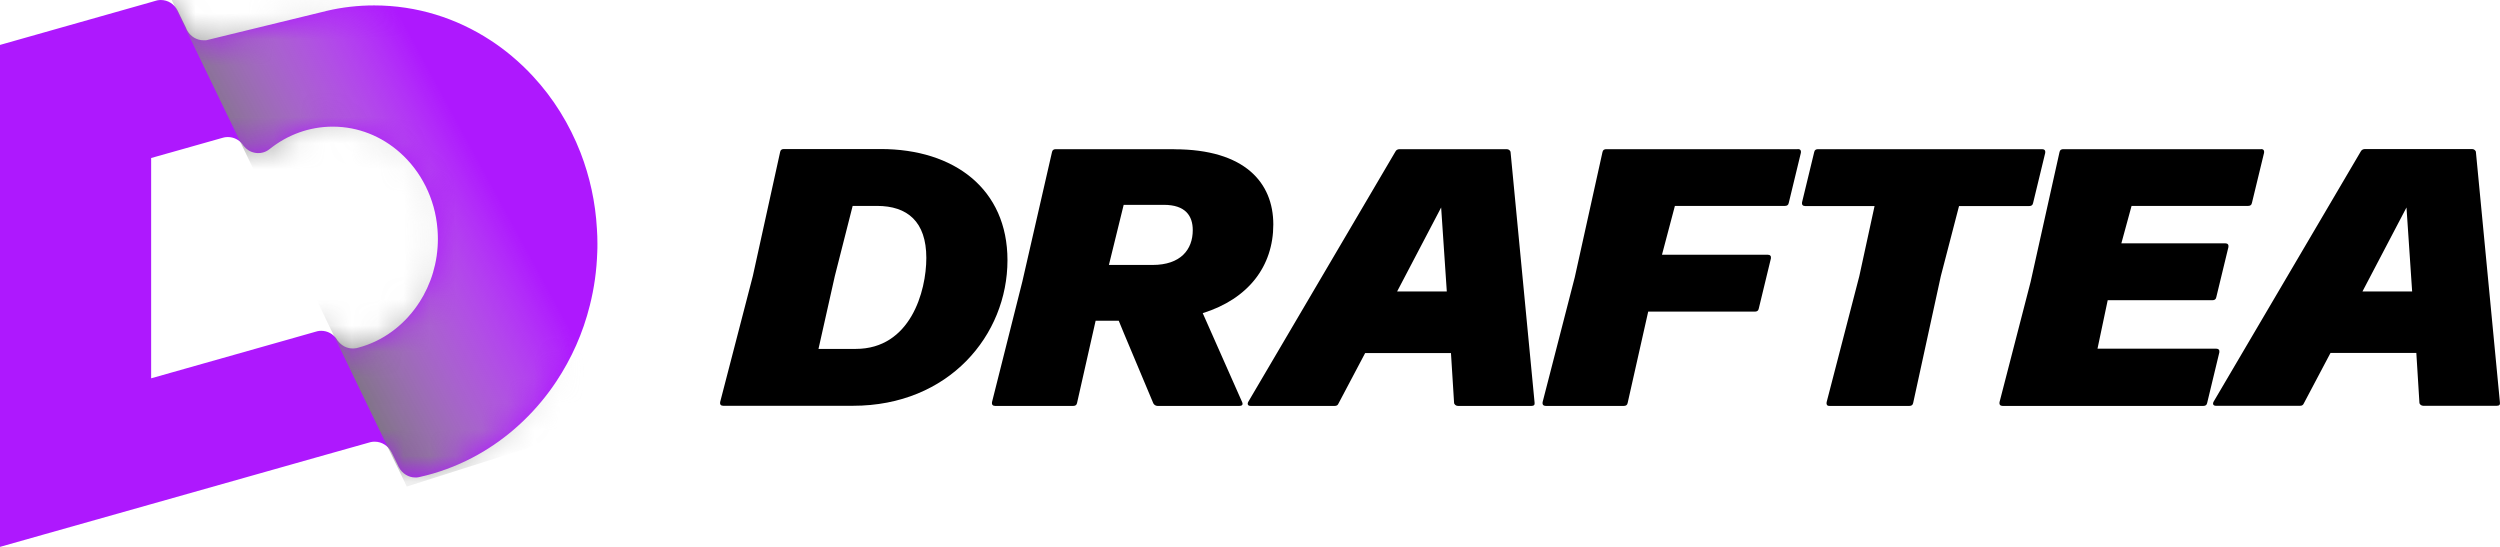 <?xml version="1.0" encoding="UTF-8"?> <svg xmlns="http://www.w3.org/2000/svg" width="96" height="21" viewBox="0 0 96 21" fill="none"><path d="M22.922 8.793C22.865 7.76 22.645 6.775 22.293 5.863C21.865 4.762 21.245 3.768 20.47 2.933C20.213 2.653 19.938 2.393 19.648 2.15C19.389 1.933 19.117 1.731 18.834 1.547C17.533 0.698 16.006 0.208 14.367 0.208C13.743 0.208 13.133 0.279 12.55 0.416L12.361 0.463L7.915 1.547H7.816C7.557 1.547 7.326 1.405 7.199 1.188V1.186C7.176 1.147 7.155 1.106 7.14 1.062L6.828 0.422C6.828 0.422 6.821 0.405 6.816 0.397C6.691 0.159 6.453 0 6.175 0C6.129 0 6.082 0.005 6.038 0.014L5.95 0.038L5.799 0.082L0.617 1.55L0 1.725V21L1.721 20.513L5.802 19.36L11.166 17.843L12.083 17.583L14.173 16.994C14.196 16.986 14.22 16.98 14.243 16.975C14.29 16.964 14.341 16.961 14.391 16.961C14.668 16.961 14.909 17.125 15.034 17.366L15.143 17.585L15.3 17.911C15.3 17.911 15.311 17.93 15.314 17.939C15.438 18.177 15.679 18.336 15.954 18.336C15.995 18.336 16.034 18.333 16.073 18.325C16.078 18.325 16.084 18.325 16.086 18.322C16.096 18.322 16.104 18.319 16.115 18.316C16.82 18.16 17.491 17.911 18.124 17.583C19.283 16.98 20.296 16.104 21.09 15.036C21.183 14.91 21.274 14.781 21.359 14.653C21.942 13.776 22.386 12.791 22.65 11.725C22.816 11.071 22.912 10.389 22.935 9.683C22.941 9.576 22.941 9.466 22.941 9.357C22.941 9.168 22.935 8.979 22.922 8.793ZM16.099 11.613C16.076 11.652 16.05 11.687 16.026 11.725C15.479 12.517 14.686 13.105 13.763 13.349C13.743 13.355 13.722 13.36 13.701 13.366C13.698 13.368 13.693 13.371 13.688 13.368H13.683C13.639 13.377 13.592 13.382 13.546 13.382C13.305 13.382 13.089 13.259 12.96 13.067L12.978 13.105C12.965 13.084 12.952 13.062 12.939 13.04C12.934 13.034 12.929 13.026 12.926 13.018C12.791 12.826 12.579 12.703 12.335 12.703C12.288 12.703 12.242 12.708 12.197 12.717C12.169 12.722 12.138 12.73 12.109 12.741L11.018 13.051L7.083 14.165L5.804 14.527V6.068L6.442 5.887L6.523 5.865L8.534 5.296C8.558 5.288 8.581 5.282 8.607 5.277C8.654 5.266 8.703 5.263 8.752 5.263C8.975 5.263 9.175 5.367 9.309 5.534V5.537C9.328 5.559 9.343 5.581 9.356 5.603C9.462 5.737 9.61 5.833 9.779 5.865C9.823 5.874 9.867 5.879 9.916 5.879C9.965 5.879 10.009 5.874 10.053 5.865C10.168 5.844 10.271 5.792 10.359 5.72C11.033 5.181 11.871 4.863 12.776 4.863C13.761 4.863 14.663 5.238 15.365 5.865C16.167 6.58 16.706 7.621 16.799 8.795C16.809 8.919 16.815 9.045 16.815 9.171C16.815 10.08 16.55 10.92 16.102 11.613H16.099Z" fill="#AE18FE"></path><mask id="mask0_14090_1863" style="mask-type:alpha" maskUnits="userSpaceOnUse" x="0" y="0" width="23" height="21"><path d="M22.922 8.793C22.865 7.76 22.645 6.775 22.293 5.863C21.865 4.762 21.245 3.768 20.47 2.933C20.213 2.653 19.938 2.393 19.648 2.15C19.389 1.933 19.117 1.731 18.834 1.547C17.533 0.698 16.006 0.208 14.367 0.208C13.743 0.208 13.133 0.279 12.55 0.416L12.361 0.463L7.915 1.547H7.816C7.557 1.547 7.326 1.405 7.199 1.188V1.186C7.176 1.147 7.155 1.106 7.14 1.062L6.828 0.422C6.828 0.422 6.821 0.405 6.816 0.397C6.691 0.159 6.453 0 6.175 0C6.129 0 6.082 0.005 6.038 0.014L5.95 0.038L5.799 0.082L0.617 1.55L0 1.725V21L1.721 20.513L5.802 19.36L11.166 17.843L12.083 17.583L14.173 16.994C14.196 16.986 14.22 16.98 14.243 16.975C14.29 16.964 14.341 16.961 14.391 16.961C14.668 16.961 14.909 17.125 15.034 17.366L15.143 17.585L15.3 17.911C15.3 17.911 15.311 17.93 15.314 17.939C15.438 18.177 15.679 18.336 15.954 18.336C15.995 18.336 16.034 18.333 16.073 18.325C16.078 18.325 16.084 18.325 16.086 18.322C16.096 18.322 16.104 18.319 16.115 18.316C16.82 18.16 17.491 17.911 18.124 17.583C19.283 16.98 20.296 16.104 21.09 15.036C21.183 14.91 21.274 14.781 21.359 14.653C21.942 13.776 22.386 12.791 22.65 11.725C22.816 11.071 22.912 10.389 22.935 9.683C22.941 9.576 22.941 9.466 22.941 9.357C22.941 9.168 22.935 8.979 22.922 8.793ZM16.099 11.613C16.076 11.652 16.05 11.687 16.026 11.725C15.479 12.517 14.686 13.105 13.763 13.349C13.743 13.355 13.722 13.36 13.701 13.366C13.698 13.368 13.693 13.371 13.688 13.368H13.683C13.639 13.377 13.592 13.382 13.546 13.382C13.305 13.382 13.089 13.259 12.96 13.067L12.978 13.105C12.965 13.084 12.952 13.062 12.939 13.04C12.934 13.034 12.929 13.026 12.926 13.018C12.791 12.826 12.579 12.703 12.335 12.703C12.288 12.703 12.242 12.708 12.197 12.717C12.169 12.722 12.138 12.73 12.109 12.741L11.018 13.051L7.083 14.165L5.804 14.527V6.068L6.442 5.887L6.523 5.865L8.534 5.296C8.558 5.288 8.581 5.282 8.607 5.277C8.654 5.266 8.703 5.263 8.752 5.263C8.975 5.263 9.175 5.367 9.309 5.534V5.537C9.328 5.559 9.343 5.581 9.356 5.603C9.462 5.737 9.61 5.833 9.779 5.865C9.823 5.874 9.867 5.879 9.916 5.879C9.965 5.879 10.009 5.874 10.053 5.865C10.168 5.844 10.271 5.792 10.359 5.72C11.033 5.181 11.871 4.863 12.776 4.863C13.761 4.863 14.663 5.238 15.365 5.865C16.167 6.58 16.706 7.621 16.799 8.795C16.809 8.919 16.815 9.045 16.815 9.171C16.815 10.08 16.55 10.92 16.102 11.613H16.099Z" fill="white"></path></mask><g mask="url(#mask0_14090_1863)"><g style="mix-blend-mode:multiply"><path d="M15.621 18.683L6.147 -0.924L20.253 -3.041L26.239 15.306L15.621 18.683Z" fill="url(#paint0_linear_14090_1863)"></path></g></g><path d="M27.771 15.582C27.681 15.582 27.638 15.528 27.653 15.441L28.909 10.598L29.957 5.837C29.971 5.751 30.027 5.723 30.103 5.723H33.819C36.647 5.723 38.687 7.26 38.687 9.992C38.687 12.864 36.444 15.582 32.752 15.582H27.771ZM32.058 10.598L31.43 13.398H32.86C34.962 13.398 35.571 11.186 35.571 9.905C35.571 8.509 34.843 7.907 33.677 7.907H32.742L32.058 10.598Z" fill="black"></path><path d="M45.089 5.728H40.542C40.472 5.728 40.41 5.755 40.396 5.842L39.258 10.812L38.092 15.445C38.078 15.532 38.12 15.587 38.21 15.587H41.213C41.284 15.587 41.345 15.559 41.359 15.473L42.072 12.317H42.96L43.163 12.81L44.287 15.487C44.315 15.541 44.376 15.587 44.447 15.587H47.596C47.686 15.587 47.743 15.546 47.7 15.445L46.185 12.025C47.937 11.478 48.895 10.224 48.895 8.619C48.895 7.014 47.8 5.732 45.089 5.732V5.728ZM44.258 10.174H42.582L43.149 7.866H44.693C45.524 7.866 45.802 8.291 45.802 8.838C45.802 9.586 45.335 10.174 44.258 10.174Z" fill="black"></path><path d="M57.861 5.728H53.749C53.678 5.728 53.617 5.755 53.588 5.814L47.932 15.432C47.889 15.518 47.917 15.587 48.021 15.587H51.256C51.327 15.587 51.374 15.559 51.402 15.487L52.422 13.557H55.717L55.836 15.459C55.836 15.528 55.907 15.587 55.982 15.587H58.81C58.9 15.587 58.942 15.546 58.928 15.459L58.007 5.855C58.007 5.787 57.937 5.728 57.861 5.728ZM53.65 11.191L55.34 7.967L55.557 11.191H53.65Z" fill="black"></path><path d="M69.028 5.728H61.681C61.61 5.728 61.549 5.755 61.535 5.842L60.472 10.644L59.235 15.445C59.221 15.532 59.264 15.587 59.353 15.587H62.356C62.427 15.587 62.488 15.559 62.502 15.473L63.291 11.966H67.389C67.46 11.966 67.522 11.939 67.536 11.852L68.003 9.923C68.017 9.836 67.975 9.782 67.885 9.782H63.82L64.316 7.907H68.541C68.612 7.907 68.674 7.88 68.688 7.793L69.155 5.864C69.169 5.778 69.127 5.723 69.037 5.723L69.028 5.728Z" fill="black"></path><path d="M78.428 5.728H69.811C69.741 5.728 69.679 5.755 69.665 5.842L69.198 7.771C69.183 7.857 69.226 7.912 69.316 7.912H71.983L71.398 10.602L70.142 15.445C70.128 15.532 70.156 15.587 70.246 15.587H73.32C73.391 15.587 73.452 15.559 73.466 15.473L74.528 10.602L75.227 7.912H77.923C77.994 7.912 78.055 7.885 78.07 7.798L78.537 5.869C78.551 5.782 78.509 5.728 78.419 5.728H78.428Z" fill="black"></path><path d="M86.828 5.728H79.231C79.16 5.728 79.099 5.755 79.085 5.842L77.975 10.826L76.781 15.445C76.766 15.532 76.809 15.587 76.898 15.587H84.609C84.68 15.587 84.741 15.559 84.755 15.473L85.223 13.53C85.237 13.444 85.194 13.389 85.105 13.389H80.544L80.936 11.528H84.958C85.029 11.528 85.091 11.501 85.105 11.414L85.572 9.485C85.586 9.399 85.544 9.344 85.454 9.344H81.46L81.852 7.907H86.328C86.398 7.907 86.46 7.88 86.474 7.793L86.941 5.864C86.955 5.778 86.913 5.723 86.823 5.723L86.828 5.728Z" fill="black"></path><path d="M95.076 5.851L95.997 15.455C96.011 15.541 95.969 15.582 95.879 15.582H93.051C92.98 15.582 92.905 15.528 92.905 15.455L92.787 13.553H89.491L88.471 15.482C88.443 15.55 88.4 15.582 88.325 15.582H85.091C84.987 15.582 84.958 15.514 85.001 15.427L90.657 5.81C90.686 5.755 90.747 5.723 90.818 5.723H94.93C95.001 5.723 95.076 5.778 95.076 5.851ZM92.409 7.967L90.719 11.191H92.626L92.409 7.967Z" fill="black"></path><defs><linearGradient id="paint0_linear_14090_1863" x1="18.536" y1="6.435" x2="10.531" y2="10.78" gradientUnits="userSpaceOnUse"><stop stop-color="#D9D9D9" stop-opacity="0"></stop><stop offset="1" stop-color="#737373"></stop></linearGradient></defs></svg> 